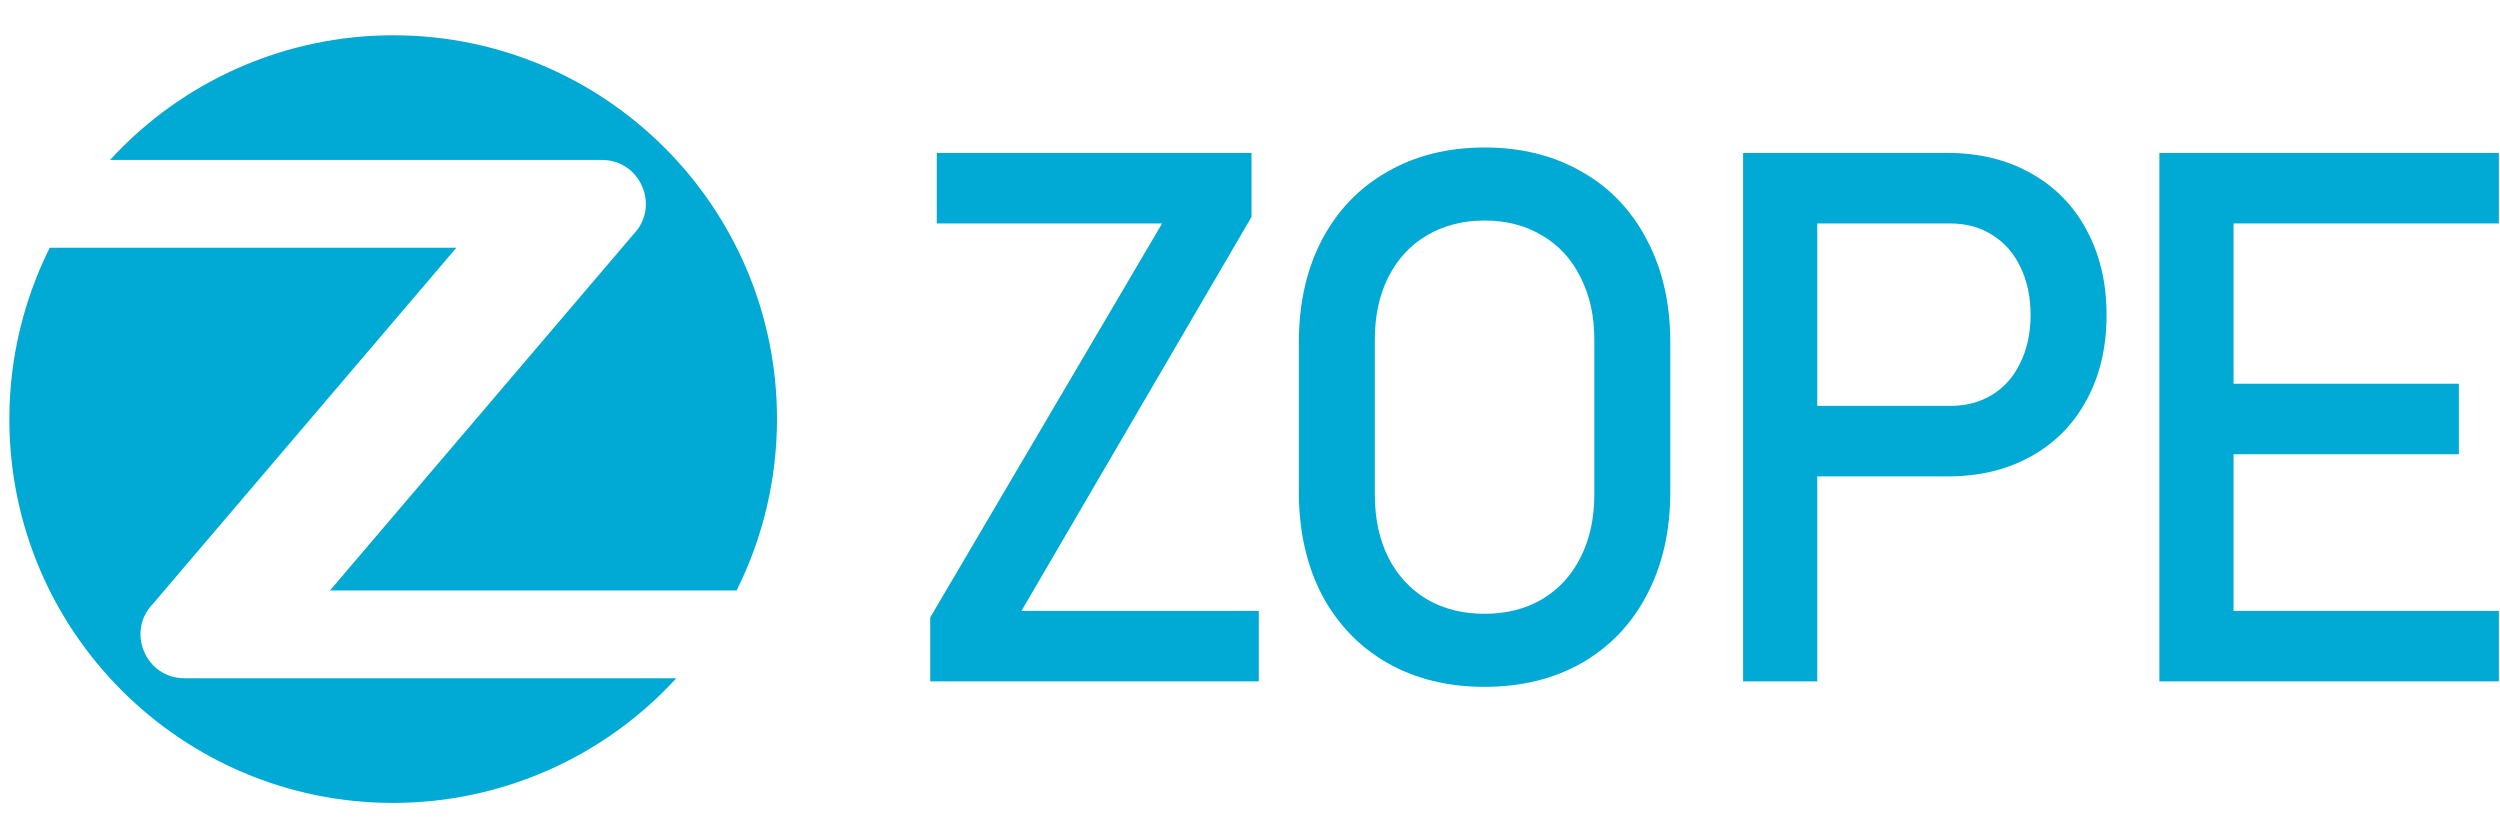 <?xml version="1.0" encoding="UTF-8" standalone="no"?>
<svg
   xmlns:dc="http://purl.org/dc/elements/1.1/"
   xmlns:cc="http://creativecommons.org/ns#"
   xmlns:rdf="http://www.w3.org/1999/02/22-rdf-syntax-ns#"
   xmlns:svg="http://www.w3.org/2000/svg"
   xmlns="http://www.w3.org/2000/svg"
   xmlns:sodipodi="http://sodipodi.sourceforge.net/DTD/sodipodi-0.dtd"
   xmlns:inkscape="http://www.inkscape.org/namespaces/inkscape"
   width="600"
   height="200"
   version="1.1"
   viewBox="0 0 158.75 52.917"
   id="svg18"
   sodipodi:docname="Zope.svg"
   inkscape:version="1.0.2 (e86c870879, 2021-01-15, custom)">
  <defs
     id="defs22" />
  <sodipodi:namedview
     pagecolor="#ffffff"
     bordercolor="#666666"
     borderopacity="1"
     objecttolerance="10"
     gridtolerance="10"
     guidetolerance="10"
     inkscape:pageopacity="0"
     inkscape:pageshadow="2"
     inkscape:window-width="640"
     inkscape:window-height="480"
     id="namedview20"
     showgrid="false"
     inkscape:zoom="1.5483333"
     inkscape:cx="300"
     inkscape:cy="100"
     inkscape:current-layer="svg18" />
  <g
     transform="matrix(.502 0 0 .502 -251 -172.23)"
     id="g16"
     style="fill:#00aad4;fill-opacity:1">
    <path
       d="m549.72 347.55c-13.617 4e-3 -26.606 5.726-35.8 15.77h62.217c4.903 0 7.397 5.894 3.984 9.414l-38.386 45.047h51.44c3.36-6.733 5.11-14.155 5.11-21.68 0-26.814-21.737-48.551-48.551-48.551zm-43.429 26.872c-3.36 6.733-5.109 14.155-5.109 21.679 0 26.814 21.737 48.551 48.551 48.551 13.622-1.8e-4 26.617-5.723 35.814-15.771h-62.217c-4.903 0-7.397-5.894-3.984-9.414l38.386-45.045z"
       color="#000000"
       stop-color="#000000"
       style="paint-order:markers stroke fill;fill:#00aad4;fill-opacity:1"
       id="path2" />
    <g
       transform="translate(-53.756 464.53)"
       id="g14"
       style="fill:#00aad4;fill-opacity:1">
      <g
         transform="translate(53.146 -74.155)"
         stroke-width="2.942px"
         style="font-feature-settings:normal;font-variant-caps:normal;font-variant-ligatures:normal;font-variant-numeric:normal;fill:#00aad4;fill-opacity:1"
         aria-label="ZOPE "
         id="g12">
        <path
           d="m658.92-19.851-29.102 49.837h30.022v8.919h-41.561v-8.092l29.332-49.837h-28.504v-8.919h39.814z"
           style="font-feature-settings:normal;font-variant-caps:normal;font-variant-ligatures:normal;font-variant-numeric:normal;fill:#00aad4;fill-opacity:1"
           id="path4" />
        <path
           d="m688.4 39.595q-6.988 0-12.321-3.034-5.333-3.08-8.275-8.643-2.896-5.609-2.896-12.965v-18.942q0-7.356 2.896-12.919 2.942-5.609 8.275-8.643 5.333-3.08 12.321-3.08t12.321 3.08q5.333 3.034 8.229 8.643 2.942 5.563 2.942 12.919v18.942q0 7.356-2.942 12.965-2.896 5.563-8.229 8.643-5.333 3.034-12.321 3.034zm0-9.241q4.138 0 7.264-1.839 3.172-1.885 4.873-5.287 1.747-3.448 1.747-7.954v-19.585q0-4.505-1.747-7.908-1.701-3.448-4.873-5.287-3.126-1.885-7.264-1.885-4.138 0-7.31 1.885-3.126 1.839-4.873 5.287-1.701 3.402-1.701 7.908v19.585q0 4.505 1.701 7.954 1.747 3.402 4.873 5.287 3.172 1.839 7.31 1.839z"
           style="font-feature-settings:normal;font-variant-caps:normal;font-variant-ligatures:normal;font-variant-numeric:normal;fill:#00aad4;fill-opacity:1"
           id="path6" />
        <path
           d="m725.93 4.056h21.378q3.034 0 5.333-1.425t3.54-4.046q1.287-2.621 1.287-6.023 0-3.448-1.287-6.069-1.241-2.621-3.54-4.046-2.299-1.471-5.333-1.471h-21.378v-8.919h21.056q5.977 0 10.528 2.575 4.551 2.529 7.034 7.172 2.529 4.644 2.529 10.758 0 6.115-2.529 10.758-2.483 4.598-7.034 7.126-4.551 2.529-10.528 2.529h-21.056zm-4.827-31.998h9.379v66.847h-9.379z"
           style="font-feature-settings:normal;font-variant-caps:normal;font-variant-ligatures:normal;font-variant-numeric:normal;fill:#00aad4;fill-opacity:1"
           id="path8" />
        <path
           d="m773.76-27.942h9.379v66.847h-9.379zm4.551 57.928h38.389v8.919h-38.389zm0-28.734h33.332v8.919h-33.332zm0-29.194h38.389v8.919h-38.389z"
           style="font-feature-settings:normal;font-variant-caps:normal;font-variant-ligatures:normal;font-variant-numeric:normal;fill:#00aad4;fill-opacity:1"
           id="path10" />
      </g>
    </g>
  </g>
</svg>
